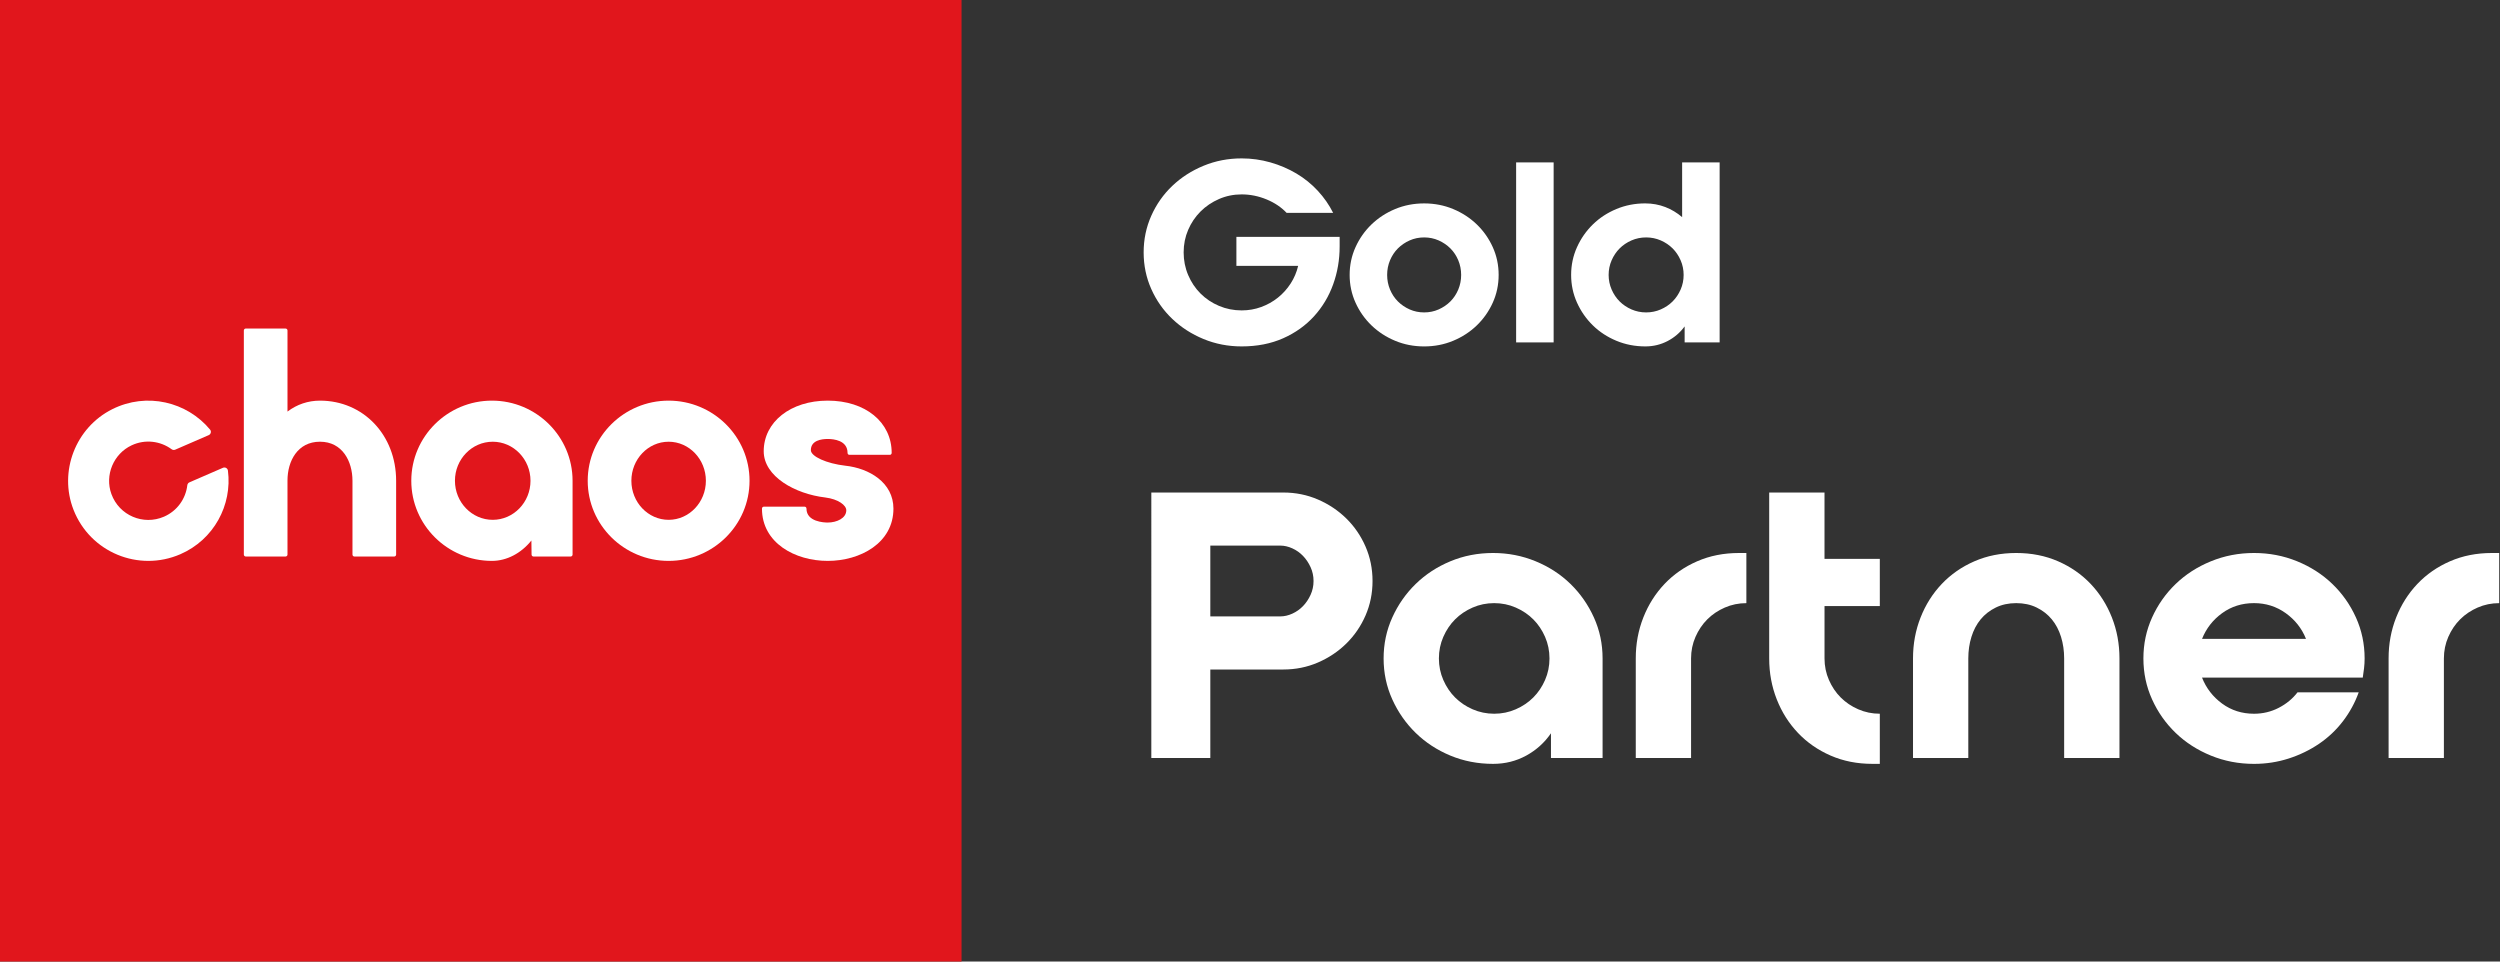 <svg xmlns="http://www.w3.org/2000/svg" xmlns:xlink="http://www.w3.org/1999/xlink" id="Layer_1" x="0px" y="0px" width="260px" height="100px" viewBox="0 0 260 100" style="enable-background:new 0 0 260 100;" xml:space="preserve"><rect x="0" y="0" width="260" height="100" fill="#333333" stroke="none"/><g>	<g>		<path style="fill:#FFFFFF;" d="M138.647,29.578c-0.45,1.248-1.113,2.354-1.988,3.316   c-0.876,0.961-1.946,1.725-3.211,2.287c-1.266,0.562-2.704,0.846-4.316,0.846   c-1.404,0-2.726-0.256-3.965-0.768s-2.323-1.209-3.25-2.094   c-0.928-0.883-1.655-1.918-2.184-3.105c-0.529-1.188-0.794-2.457-0.794-3.811   c0-1.352,0.265-2.621,0.794-3.809c0.528-1.188,1.256-2.223,2.184-3.107   c0.927-0.883,2.011-1.58,3.25-2.092s2.561-0.768,3.965-0.768   c1.022,0,2.02,0.139,2.99,0.416s1.872,0.664,2.704,1.156   c0.832,0.494,1.572,1.094,2.223,1.795s1.183,1.469,1.599,2.301h-4.836   c-0.555-0.588-1.252-1.057-2.093-1.404c-0.841-0.346-1.703-0.52-2.587-0.52   c-0.832,0-1.616,0.16-2.353,0.48c-0.737,0.322-1.378,0.754-1.925,1.301   c-0.546,0.545-0.975,1.184-1.286,1.91c-0.312,0.729-0.469,1.508-0.469,2.34   s0.156,1.617,0.469,2.354c0.312,0.736,0.74,1.379,1.286,1.924   c0.547,0.547,1.188,0.975,1.925,1.287c0.736,0.312,1.521,0.469,2.353,0.469   c0.711,0,1.387-0.117,2.028-0.352c0.641-0.234,1.222-0.559,1.742-0.975   c0.52-0.416,0.962-0.906,1.325-1.469c0.364-0.564,0.624-1.174,0.78-1.834h-6.422   v-3.016h10.738v0.988C139.324,27.013,139.098,28.33,138.647,29.578z"></path>		<path style="fill:#FFFFFF;" d="M155.859,28.592c0,1.021-0.203,1.984-0.61,2.885   c-0.408,0.902-0.962,1.689-1.664,2.367c-0.702,0.676-1.521,1.209-2.457,1.598   c-0.937,0.391-1.941,0.586-3.017,0.586c-1.074,0-2.079-0.195-3.016-0.586   c-0.936-0.389-1.755-0.922-2.457-1.598c-0.702-0.678-1.257-1.465-1.664-2.367   c-0.407-0.9-0.611-1.863-0.611-2.885c0-1.023,0.204-1.986,0.611-2.887   s0.962-1.689,1.664-2.367c0.702-0.676,1.521-1.209,2.457-1.598   c0.937-0.391,1.941-0.586,3.016-0.586c1.075,0,2.08,0.195,3.017,0.586   c0.936,0.389,1.755,0.922,2.457,1.598c0.702,0.678,1.256,1.467,1.664,2.367   C155.656,26.605,155.859,27.568,155.859,28.592z M151.96,28.592   c0-0.537-0.101-1.045-0.299-1.521c-0.2-0.477-0.473-0.889-0.819-1.236   c-0.347-0.346-0.754-0.623-1.222-0.832c-0.469-0.207-0.972-0.311-1.509-0.311   s-1.04,0.104-1.508,0.311c-0.468,0.209-0.875,0.486-1.222,0.832   c-0.347,0.348-0.62,0.76-0.819,1.236s-0.299,0.984-0.299,1.521   c0,0.537,0.1,1.043,0.299,1.52s0.473,0.889,0.819,1.236   c0.347,0.346,0.754,0.623,1.222,0.832c0.468,0.207,0.971,0.311,1.508,0.311   s1.04-0.104,1.509-0.311c0.468-0.209,0.875-0.486,1.222-0.832   c0.347-0.348,0.619-0.76,0.819-1.236   C151.859,29.635,151.96,29.129,151.96,28.592z"></path>		<path style="fill:#FFFFFF;" d="M157.678,16.89h3.9v18.721h-3.9V16.89z"></path>		<path style="fill:#FFFFFF;" d="M178.842,16.89v18.721h-3.64v-1.664   c-0.468,0.641-1.058,1.148-1.769,1.521c-0.711,0.371-1.481,0.559-2.313,0.559   c-1.075,0-2.08-0.195-3.017-0.586c-0.936-0.389-1.751-0.922-2.443-1.598   c-0.693-0.678-1.244-1.465-1.651-2.367c-0.407-0.9-0.611-1.863-0.611-2.885   c0-1.023,0.204-1.986,0.611-2.887s0.958-1.689,1.651-2.367   c0.692-0.676,1.508-1.209,2.443-1.598c0.937-0.391,1.933-0.586,2.99-0.586   c0.745,0,1.443,0.127,2.093,0.377c0.65,0.252,1.235,0.604,1.756,1.053v-5.693   H178.842z M167.298,28.592c0,0.537,0.104,1.043,0.312,1.52s0.484,0.889,0.832,1.236   c0.346,0.346,0.758,0.623,1.234,0.832c0.477,0.207,0.983,0.311,1.521,0.311   c0.537,0,1.044-0.104,1.521-0.311c0.477-0.209,0.889-0.486,1.235-0.832   c0.347-0.348,0.624-0.76,0.832-1.236s0.312-0.982,0.312-1.52   c0-0.537-0.104-1.045-0.312-1.521s-0.485-0.889-0.832-1.236   c-0.347-0.346-0.759-0.623-1.235-0.832c-0.477-0.207-0.983-0.311-1.521-0.311   c-0.538,0-1.045,0.104-1.521,0.311c-0.477,0.209-0.889,0.486-1.234,0.832   c-0.348,0.348-0.624,0.76-0.832,1.236S167.298,28.054,167.298,28.592z"></path>	</g>	<g>		<path style="fill:#FFFFFF;" d="M125.873,78.829h-6.135V51.222h6.135h7.592   c1.278,0,2.479,0.243,3.604,0.729c1.124,0.486,2.108,1.145,2.952,1.975   c0.844,0.831,1.508,1.802,1.994,2.914c0.484,1.112,0.729,2.308,0.729,3.585   c0,1.278-0.244,2.473-0.729,3.585c-0.486,1.112-1.15,2.084-1.994,2.914   c-0.844,0.831-1.828,1.489-2.952,1.975c-1.125,0.486-2.326,0.729-3.604,0.729   h-7.592V78.829z M125.873,64.105h7.285c0.408,0,0.824-0.096,1.246-0.287   c0.422-0.192,0.792-0.454,1.112-0.786c0.319-0.332,0.581-0.722,0.785-1.17   c0.205-0.446,0.308-0.926,0.308-1.438c0-0.511-0.103-0.99-0.308-1.438   c-0.204-0.447-0.466-0.837-0.785-1.17c-0.32-0.332-0.69-0.594-1.112-0.786   c-0.422-0.191-0.838-0.287-1.246-0.287h-7.285V64.105z"></path>		<path style="fill:#FFFFFF;" d="M155.281,57.511c1.559,0,3.035,0.288,4.429,0.863   c1.393,0.574,2.601,1.36,3.623,2.357s1.834,2.16,2.435,3.489   s0.901,2.748,0.901,4.256v10.353h-5.368v-2.569   c-0.665,0.972-1.521,1.745-2.568,2.32c-1.049,0.575-2.199,0.862-3.451,0.862   c-1.585,0-3.067-0.287-4.447-0.862c-1.381-0.575-2.582-1.361-3.604-2.358   s-1.834-2.159-2.435-3.489c-0.601-1.328-0.901-2.747-0.901-4.256   c0-1.508,0.301-2.927,0.901-4.256s1.412-2.492,2.435-3.489   s2.224-1.783,3.604-2.357C152.214,57.799,153.696,57.511,155.281,57.511z    M155.396,74.228c0.792,0,1.54-0.154,2.243-0.461   c0.702-0.307,1.31-0.715,1.821-1.227c0.511-0.511,0.92-1.118,1.227-1.821   s0.46-1.45,0.46-2.243c0-0.792-0.153-1.539-0.46-2.243   c-0.307-0.702-0.716-1.31-1.227-1.821c-0.512-0.511-1.119-0.92-1.821-1.227   c-0.703-0.307-1.451-0.46-2.243-0.46c-0.793,0-1.54,0.153-2.243,0.46   s-1.311,0.716-1.821,1.227c-0.512,0.512-0.92,1.119-1.227,1.821   c-0.307,0.704-0.46,1.451-0.46,2.243c0,0.793,0.153,1.54,0.46,2.243   s0.715,1.311,1.227,1.821c0.511,0.512,1.118,0.92,1.821,1.227   S154.603,74.228,155.396,74.228z"></path>		<path style="fill:#FFFFFF;" d="M170.905,64.221c0.523-1.329,1.259-2.492,2.204-3.489   s2.077-1.783,3.394-2.357c1.316-0.575,2.767-0.863,4.352-0.863h0.768v5.215   c-0.793,0-1.541,0.153-2.243,0.46c-0.704,0.307-1.311,0.716-1.821,1.227   c-0.512,0.512-0.921,1.119-1.228,1.821c-0.307,0.704-0.46,1.451-0.46,2.243   v10.353h-5.751V68.476C170.119,66.969,170.381,65.55,170.905,64.221z"></path>		<path style="fill:#FFFFFF;" d="M189.75,58.124h5.751v4.908h-5.751v5.444   c0,0.793,0.153,1.54,0.46,2.243s0.715,1.311,1.227,1.821   c0.512,0.512,1.118,0.92,1.821,1.227s1.45,0.461,2.243,0.461v5.214h-0.767   c-1.585,0-3.036-0.287-4.352-0.862c-1.317-0.575-2.448-1.361-3.394-2.358   c-0.946-0.997-1.682-2.159-2.205-3.489c-0.524-1.328-0.786-2.747-0.786-4.256   V51.222h5.752V58.124z"></path>		<path style="fill:#FFFFFF;" d="M209.687,57.511c1.585,0,3.035,0.288,4.353,0.863   c1.315,0.574,2.447,1.36,3.393,2.357s1.681,2.16,2.205,3.489   c0.523,1.329,0.786,2.748,0.786,4.256v10.353h-5.752V68.476   c0-0.792-0.108-1.539-0.325-2.243c-0.218-0.702-0.537-1.31-0.959-1.821   c-0.422-0.511-0.946-0.92-1.572-1.227s-1.336-0.46-2.128-0.46   s-1.502,0.153-2.128,0.46s-1.15,0.716-1.572,1.227   c-0.421,0.512-0.741,1.119-0.958,1.821c-0.218,0.704-0.326,1.451-0.326,2.243   v10.353h-5.751V68.476c0-1.508,0.262-2.927,0.786-4.256   c0.523-1.329,1.259-2.492,2.204-3.489s2.077-1.783,3.394-2.357   C206.652,57.799,208.102,57.511,209.687,57.511z"></path>		<path style="fill:#FFFFFF;" d="M234.418,57.511c1.585,0,3.08,0.288,4.486,0.863   c1.405,0.574,2.626,1.36,3.661,2.357s1.854,2.16,2.454,3.489   s0.901,2.748,0.901,4.256c0,0.358-0.02,0.697-0.058,1.017   s-0.084,0.646-0.135,0.978h-16.717c0.435,1.1,1.131,2,2.09,2.703   c0.958,0.703,2.063,1.055,3.316,1.055c0.92,0,1.776-0.205,2.569-0.614   c0.792-0.408,1.443-0.945,1.955-1.61h6.364   c-0.383,1.074-0.927,2.07-1.629,2.991c-0.703,0.92-1.534,1.706-2.492,2.357   c-0.959,0.652-2.014,1.164-3.163,1.534c-1.15,0.37-2.353,0.556-3.604,0.556   c-1.585,0-3.081-0.287-4.486-0.862c-1.406-0.575-2.626-1.361-3.661-2.358   s-1.854-2.159-2.454-3.489c-0.601-1.328-0.901-2.747-0.901-4.256   c0-1.508,0.301-2.927,0.901-4.256s1.419-2.492,2.454-3.489   s2.255-1.783,3.661-2.357C231.337,57.799,232.833,57.511,234.418,57.511z    M239.824,66.444c-0.435-1.088-1.138-1.979-2.108-2.676   c-0.973-0.695-2.071-1.043-3.298-1.043c-1.253,0-2.358,0.348-3.316,1.043   c-0.959,0.696-1.655,1.588-2.09,2.676H239.824z"></path>		<path style="fill:#FFFFFF;" d="M249.199,64.221c0.523-1.329,1.259-2.492,2.204-3.489   s2.077-1.783,3.394-2.357c1.316-0.575,2.767-0.863,4.352-0.863h0.768v5.215   c-0.793,0-1.541,0.153-2.243,0.46c-0.704,0.307-1.311,0.716-1.821,1.227   c-0.512,0.512-0.921,1.119-1.228,1.821c-0.307,0.704-0.46,1.451-0.46,2.243   v10.353h-5.751V68.476C248.413,66.969,248.674,65.55,249.199,64.221z"></path>	</g>	<g>		<path style="fill:#E1161C;" d="M0,100h100V-0H0V100z"></path>		<g>			<path style="fill:#FFFFFF;" d="M86.081,58.333c3.397,0,6.836-1.866,6.836-5.433    c0-2.715-2.514-4.199-5.004-4.467c-1.942-0.22-3.583-0.961-3.583-1.616    c0-1.012,1.097-1.163,1.752-1.163c0.619,0,2.062,0.141,2.062,1.446    c0,0.112,0.083,0.203,0.183,0.203h4.225c0.101,0,0.183-0.091,0.183-0.203    c0-3.2-2.736-5.434-6.653-5.434c-3.856,0-6.655,2.214-6.655,5.264    c0,2.638,3.294,4.446,6.393,4.807c1.373,0.172,2.194,0.814,2.194,1.333    c0,0.828-0.996,1.275-1.933,1.275c-0.369,0-2.207-0.07-2.207-1.445    c0-0.113-0.082-0.204-0.184-0.204h-4.262c-0.101,0-0.183,0.091-0.183,0.204    C79.245,56.467,82.684,58.333,86.081,58.333z"></path>			<path style="fill:#FFFFFF;" d="M25.563,57.878h4.132c0.113,0,0.204-0.091,0.204-0.203v-7.704    c0-2.007,1.044-4.033,3.379-4.033c2.334,0,3.379,2.04,3.379,4.062v7.676    c0,0.112,0.091,0.203,0.204,0.203h4.133c0.112,0,0.203-0.091,0.203-0.203v-7.676    c0-4.752-3.405-8.334-7.919-8.334c-1.239,0-2.399,0.392-3.379,1.138v-8.434    c0-0.112-0.091-0.203-0.204-0.203h-4.132c-0.113,0-0.204,0.091-0.204,0.203v23.305    C25.359,57.787,25.451,57.878,25.563,57.878z"></path>			<path style="fill:#FFFFFF;" d="M51.16,58.333c1.534,0,3.032-0.782,4.105-2.12l0.018,1.465    c0.001,0.112,0.092,0.201,0.203,0.201h3.858c0.112,0,0.203-0.091,0.203-0.203    v-7.676c0-4.595-3.762-8.334-8.387-8.334c-4.623,0-8.386,3.738-8.386,8.334    C42.773,54.595,46.536,58.333,51.16,58.333z M51.243,45.939    c2.166,0,3.929,1.822,3.929,4.061c0,2.239-1.763,4.062-3.929,4.062    c-2.166,0-3.929-1.822-3.929-4.062C47.313,47.761,49.076,45.939,51.243,45.939z"></path>			<path style="fill:#FFFFFF;" d="M69.537,58.333c4.64,0,8.415-3.738,8.415-8.333    c0-4.595-3.776-8.334-8.415-8.334s-8.415,3.738-8.415,8.334    C61.122,54.595,64.898,58.333,69.537,58.333z M69.537,45.939    c2.136,0,3.875,1.822,3.875,4.061c0,2.239-1.739,4.062-3.875,4.062    s-3.874-1.822-3.874-4.062C65.663,47.761,67.401,45.939,69.537,45.939z"></path>			<path style="fill:#FFFFFF;" d="M18.754,57.64c3.486-1.512,5.412-5.115,4.95-8.699    c-0.031-0.244-0.29-0.389-0.517-0.291l-3.487,1.514    c-0.124,0.054-0.206,0.171-0.221,0.306c-0.164,1.393-1.044,2.665-2.426,3.265    c-2.146,0.931-4.655-0.123-5.466-2.353c-0.712-1.959,0.21-4.18,2.099-5.067    c1.411-0.662,2.996-0.449,4.159,0.405c0.11,0.08,0.251,0.102,0.375,0.047    l3.487-1.513c0.226-0.098,0.297-0.387,0.141-0.575    c-2.405-2.895-6.588-3.915-10.172-2.123c-3.822,1.912-5.583,6.489-4.029,10.464    C9.379,57.449,14.427,59.518,18.754,57.64z"></path>		</g>	</g></g></svg>